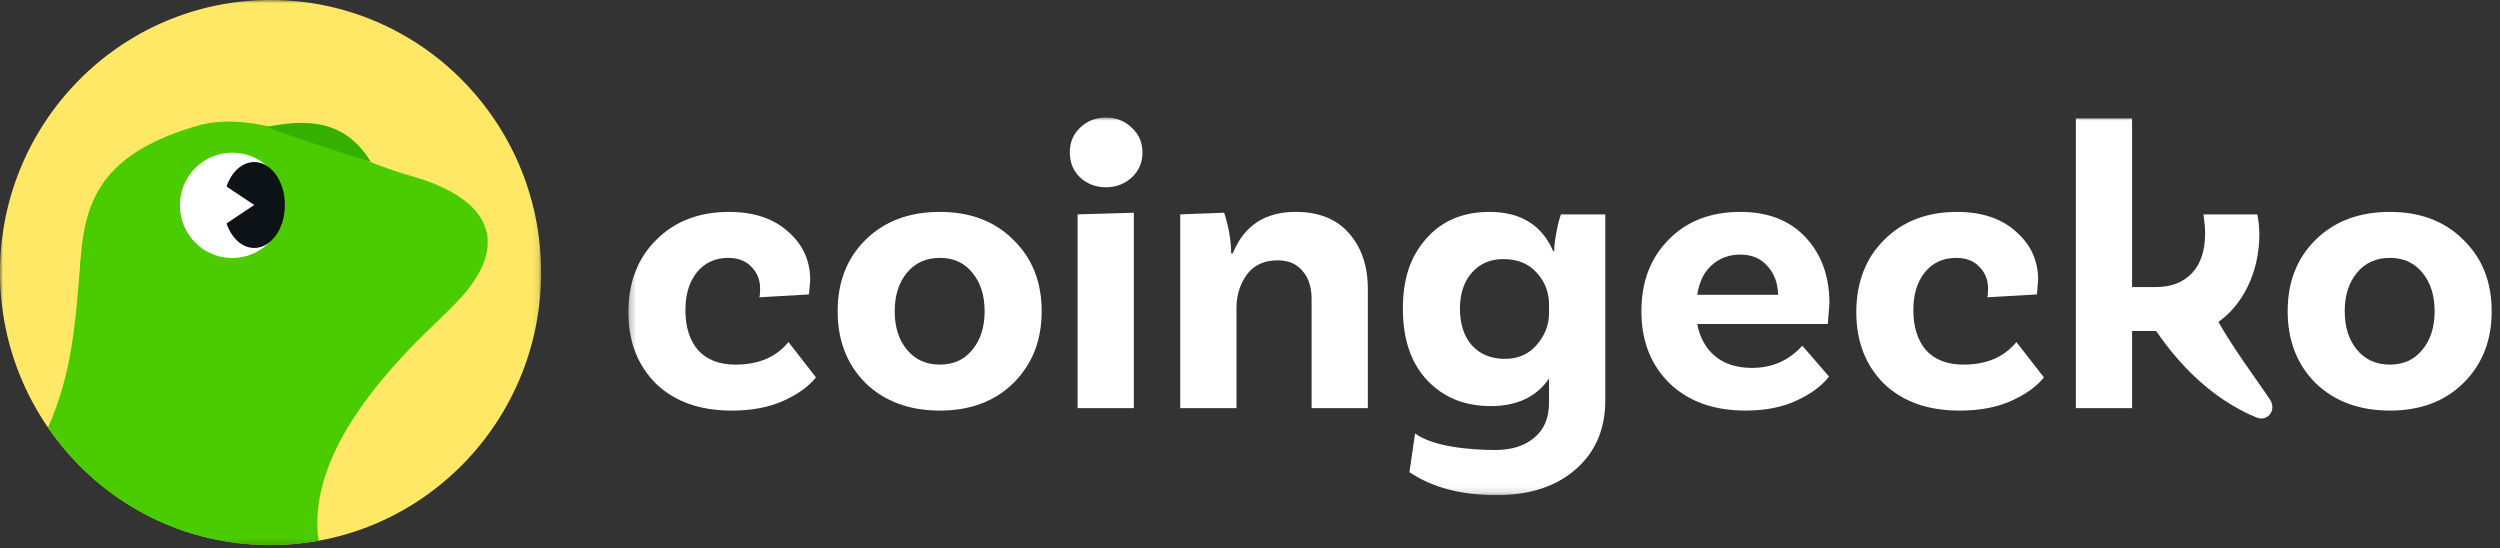 <svg width="383" height="84" viewBox="0 0 383 84" fill="none" xmlns="http://www.w3.org/2000/svg">
<rect x="0" y="0" width="383" height="84" fill="#333333" stroke="none"/>
<mask id="mask0_18602_150567" style="mask-type:luminance" maskUnits="userSpaceOnUse" x="96" y="18" width="287" height="58">
<path d="M382.81 18H96.264V75.86H382.81V18Z" fill="white"/>
</mask>
<g mask="url(#mask0_18602_150567)">
<path d="M366.13 32.463C370.784 32.463 374.536 33.888 377.386 36.739C380.28 39.548 381.727 43.196 381.727 47.682C381.727 52.169 380.28 55.837 377.386 58.688C374.536 61.497 370.784 62.901 366.13 62.901C361.476 62.901 357.639 61.497 354.747 58.688C351.896 55.837 350.471 52.169 350.471 47.682C350.471 43.196 351.896 39.548 354.747 36.739C357.639 33.888 361.435 32.463 366.13 32.463ZM361.099 53.594C362.357 55.103 364.033 55.858 366.13 55.858C368.227 55.858 369.882 55.103 371.099 53.594C372.355 52.085 372.985 50.113 372.985 47.682C372.985 45.251 372.355 43.279 371.099 41.77C369.882 40.261 368.225 39.506 366.13 39.506C364.035 39.506 362.357 40.261 361.099 41.77C359.841 43.279 359.212 45.251 359.212 47.682C359.212 50.113 359.841 52.085 361.099 53.594Z" fill="white"/>
<path d="M299.792 32.463C303.608 32.463 306.626 33.469 308.848 35.483C311.112 37.453 312.245 39.927 312.245 42.903L312.056 45.105L304.447 45.545C304.531 45.378 304.572 44.938 304.572 44.224C304.572 42.882 304.132 41.772 303.251 40.891C302.413 39.969 301.219 39.508 299.666 39.508C297.696 39.508 296.102 40.242 294.888 41.709C293.713 43.176 293.126 45.105 293.126 47.496C293.126 50.096 293.775 52.15 295.075 53.66C296.417 55.127 298.325 55.862 300.799 55.862C304.32 55.862 307.024 54.709 308.911 52.402L313.126 57.811C312.035 59.194 310.38 60.39 308.157 61.396C305.935 62.402 303.293 62.905 300.232 62.905C295.328 62.905 291.449 61.521 288.598 58.754C285.789 55.945 284.385 52.297 284.385 47.811C284.385 43.324 285.81 39.551 288.661 36.742C291.511 33.892 295.222 32.467 299.792 32.467V32.463Z" fill="white"/>
<path d="M268.445 56.361C271.506 56.361 274.063 55.228 276.118 52.966L280.206 57.682C279.073 59.149 277.397 60.386 275.175 61.392C272.994 62.398 270.415 62.901 267.439 62.901C262.533 62.901 258.635 61.497 255.741 58.688C252.89 55.879 251.465 52.21 251.465 47.682C251.465 43.154 252.848 39.548 255.615 36.739C258.383 33.888 262.051 32.463 266.621 32.463C270.855 32.463 274.19 33.763 276.621 36.363C279.052 38.963 280.269 42.338 280.269 46.488L280.016 49.633H260.018C260.394 51.687 261.296 53.322 262.721 54.539C264.148 55.755 266.056 56.363 268.445 56.363V56.361ZM266.621 39.003C264.902 39.003 263.435 39.548 262.218 40.639C261.045 41.687 260.311 43.197 260.018 45.167H272.408C272.366 43.364 271.819 41.897 270.772 40.764C269.766 39.59 268.382 39.003 266.621 39.003Z" fill="white"/>
<path d="M239.135 32.841H245.927V61.392C245.927 65.754 244.417 69.253 241.399 71.895C238.379 74.537 234.333 75.858 229.26 75.858C223.851 75.858 219.408 74.683 215.928 72.335L216.788 66.397C219.513 68.451 225.341 68.94 229.072 68.94C231.587 68.94 233.58 68.312 235.047 67.053C236.556 65.837 237.311 64.034 237.311 61.645V57.997C235.383 60.806 232.405 62.21 228.38 62.21C224.354 62.21 221.211 60.91 218.695 58.312C216.178 55.67 214.922 52.002 214.922 47.306C214.922 42.611 216.116 39.235 218.507 36.551C220.896 33.826 224.125 32.463 228.192 32.463C232.929 32.463 236.178 34.454 237.939 38.438H238.129C238.085 37.976 238.171 37.138 238.379 35.921C238.59 34.705 238.841 33.678 239.135 32.839V32.841ZM230.519 54.977C232.572 54.977 234.208 54.264 235.424 52.839C236.681 51.372 237.311 49.757 237.311 47.995V46.675C237.311 44.788 236.681 43.152 235.424 41.769C234.166 40.385 232.468 39.692 230.329 39.692C228.317 39.692 226.704 40.385 225.487 41.769C224.271 43.152 223.663 44.997 223.663 47.303C223.663 49.609 224.271 51.516 225.487 52.9C226.746 54.283 228.421 54.976 230.519 54.976V54.977Z" fill="white"/>
<path d="M198.485 32.463C202.048 32.463 204.773 33.553 206.661 35.733C208.59 37.914 209.554 40.764 209.554 44.287V62.525H200.937V45.796C200.937 43.993 200.476 42.567 199.554 41.52C198.673 40.43 197.394 39.884 195.718 39.884C193.663 39.884 192.091 40.618 191 42.085C189.953 43.552 189.429 45.251 189.429 47.179V62.525H180.812V32.841L187.542 32.588C188.254 34.811 188.611 36.885 188.611 38.815H188.863C190.581 34.581 193.788 32.463 198.485 32.463Z" fill="white"/>
<path d="M175.026 23.343C175.026 24.894 174.481 26.173 173.39 27.179C172.3 28.185 170.979 28.688 169.429 28.688C167.878 28.688 166.555 28.185 165.466 27.179C164.418 26.173 163.895 24.894 163.895 23.343C163.895 21.793 164.418 20.576 165.466 19.57C166.555 18.523 167.876 17.999 169.429 17.999C170.981 17.999 172.3 18.523 173.39 19.57C174.481 20.576 175.026 21.834 175.026 23.343ZM165.088 62.525V32.84L173.705 32.59V62.525H165.088Z" fill="white"/>
<path d="M143.987 32.463C148.641 32.463 152.393 33.888 155.244 36.739C158.138 39.548 159.584 43.196 159.584 47.682C159.584 52.169 158.138 55.837 155.244 58.688C152.393 61.497 148.641 62.901 143.987 62.901C139.334 62.901 135.496 61.497 132.604 58.688C129.753 55.837 128.328 52.169 128.328 47.682C128.328 43.196 129.753 39.548 132.604 36.739C135.496 33.888 139.292 32.463 143.987 32.463ZM138.956 53.594C140.214 55.103 141.89 55.858 143.987 55.858C146.084 55.858 147.74 55.103 148.956 53.594C150.214 52.085 150.844 50.113 150.844 47.682C150.844 45.251 150.214 43.279 148.956 41.77C147.74 40.261 146.084 39.506 143.987 39.506C141.89 39.506 140.214 40.261 138.956 41.77C137.698 43.279 137.07 45.251 137.07 47.682C137.07 50.113 137.698 52.085 138.956 53.594Z" fill="white"/>
<path d="M111.672 32.463C115.487 32.463 118.507 33.469 120.729 35.483C122.993 37.453 124.126 39.927 124.126 42.903L123.936 45.105L116.326 45.545C116.409 45.378 116.451 44.938 116.451 44.224C116.451 42.882 116.011 41.772 115.13 40.891C114.292 39.969 113.098 39.508 111.545 39.508C109.575 39.508 107.981 40.242 106.766 41.709C105.592 43.176 105.005 45.105 105.005 47.496C105.005 50.096 105.654 52.15 106.954 53.66C108.296 55.127 110.204 55.862 112.678 55.862C116.201 55.862 118.905 54.709 120.792 52.402L125.005 57.811C123.915 59.194 122.259 60.39 120.036 61.396C117.814 62.402 115.172 62.905 112.113 62.905C107.207 62.905 103.329 61.521 100.477 58.754C97.668 55.945 96.264 52.297 96.264 47.811C96.264 43.324 97.689 39.551 100.54 36.742C103.39 33.892 107.101 32.467 111.671 32.467L111.672 32.463Z" fill="white"/>
<path d="M339.86 49.313C341.647 52.441 343.431 54.985 345.288 57.635C346.096 58.786 346.915 59.955 347.756 61.201C348.823 62.785 347.439 64.682 345.675 63.951C338.793 61.104 333.767 55.749 330.323 50.706H326.634V62.529H318.018V18.127H326.634V43.976H330.282C332.629 43.976 334.474 43.262 335.816 41.837C337.157 40.412 337.827 38.377 337.827 35.737C337.827 35.067 337.744 34.101 337.577 32.845H345.816C346.024 33.809 346.131 34.836 346.131 35.927C346.131 41.767 343.524 46.769 339.86 49.315V49.313Z" fill="white"/>
</g>
<mask id="mask1_18602_150567" style="mask-type:luminance" maskUnits="userSpaceOnUse" x="0" y="0" width="83" height="84">
<path d="M82.9 0H0V83.78H82.9V0Z" fill="white"/>
</mask>
<g mask="url(#mask1_18602_150567)">
<path d="M82.9 41.561C83.003 64.619 64.529 83.394 41.638 83.497C18.746 83.602 0.105 64.993 0 41.938C-0.103 18.88 18.372 0.105 41.265 0C64.156 -0.101 82.797 18.502 82.9 41.56V41.561Z" fill="#FFE866"/>
<path d="M62.473 26.809C59.464 25.933 56.35 24.687 53.19 23.431C53.008 22.635 52.308 21.641 50.888 20.424C48.824 18.621 44.949 18.668 41.601 19.465C37.905 18.59 34.253 18.276 30.748 19.123C2.091 27.077 18.338 46.476 7.814 65.981C9.312 69.178 25.834 84.542 48.803 82.837C48.803 82.837 40.818 63.508 58.84 54.229C73.459 46.705 84.02 32.731 62.469 26.807L62.473 26.811V26.809Z" fill="#4BCC00"/>
<path d="M43.586 31.459C43.586 35.918 39.996 39.531 35.571 39.531C31.147 39.531 27.557 35.92 27.557 31.459C27.557 26.998 31.147 23.39 35.571 23.39C39.996 23.39 43.586 27.002 43.586 31.459Z" fill="white"/>
<path d="M72.503 43.075C66.011 47.683 58.622 51.179 48.149 51.179C43.247 51.179 42.252 45.931 39.01 48.503C37.336 49.832 31.439 52.802 26.757 52.578C22.035 52.35 14.495 49.585 12.374 39.525C11.536 49.586 11.109 56.999 7.355 65.495C16.568 79.034 32.63 85.769 48.802 82.84C47.066 70.621 57.668 58.657 63.64 52.533C65.902 50.215 70.235 46.43 72.503 43.077V43.075Z" fill="#4BCC00"/>
<path d="M38.947 37.99C41.544 37.99 43.65 35.042 43.65 31.405C43.65 27.769 41.544 24.821 38.947 24.821C36.35 24.821 34.244 27.769 34.244 31.405C34.244 35.042 36.35 37.99 38.947 37.99Z" fill="#0D1217"/>
<path d="M40.832 19.45C43.398 20.476 52.767 23.596 56.822 24.822C52.682 17.954 46.41 18.35 40.832 19.45Z" fill="#35AF00"/>
<path d="M38.946 31.404L33.303 27.643V35.166L38.946 31.404Z" fill="white"/>
</g>
</svg>
